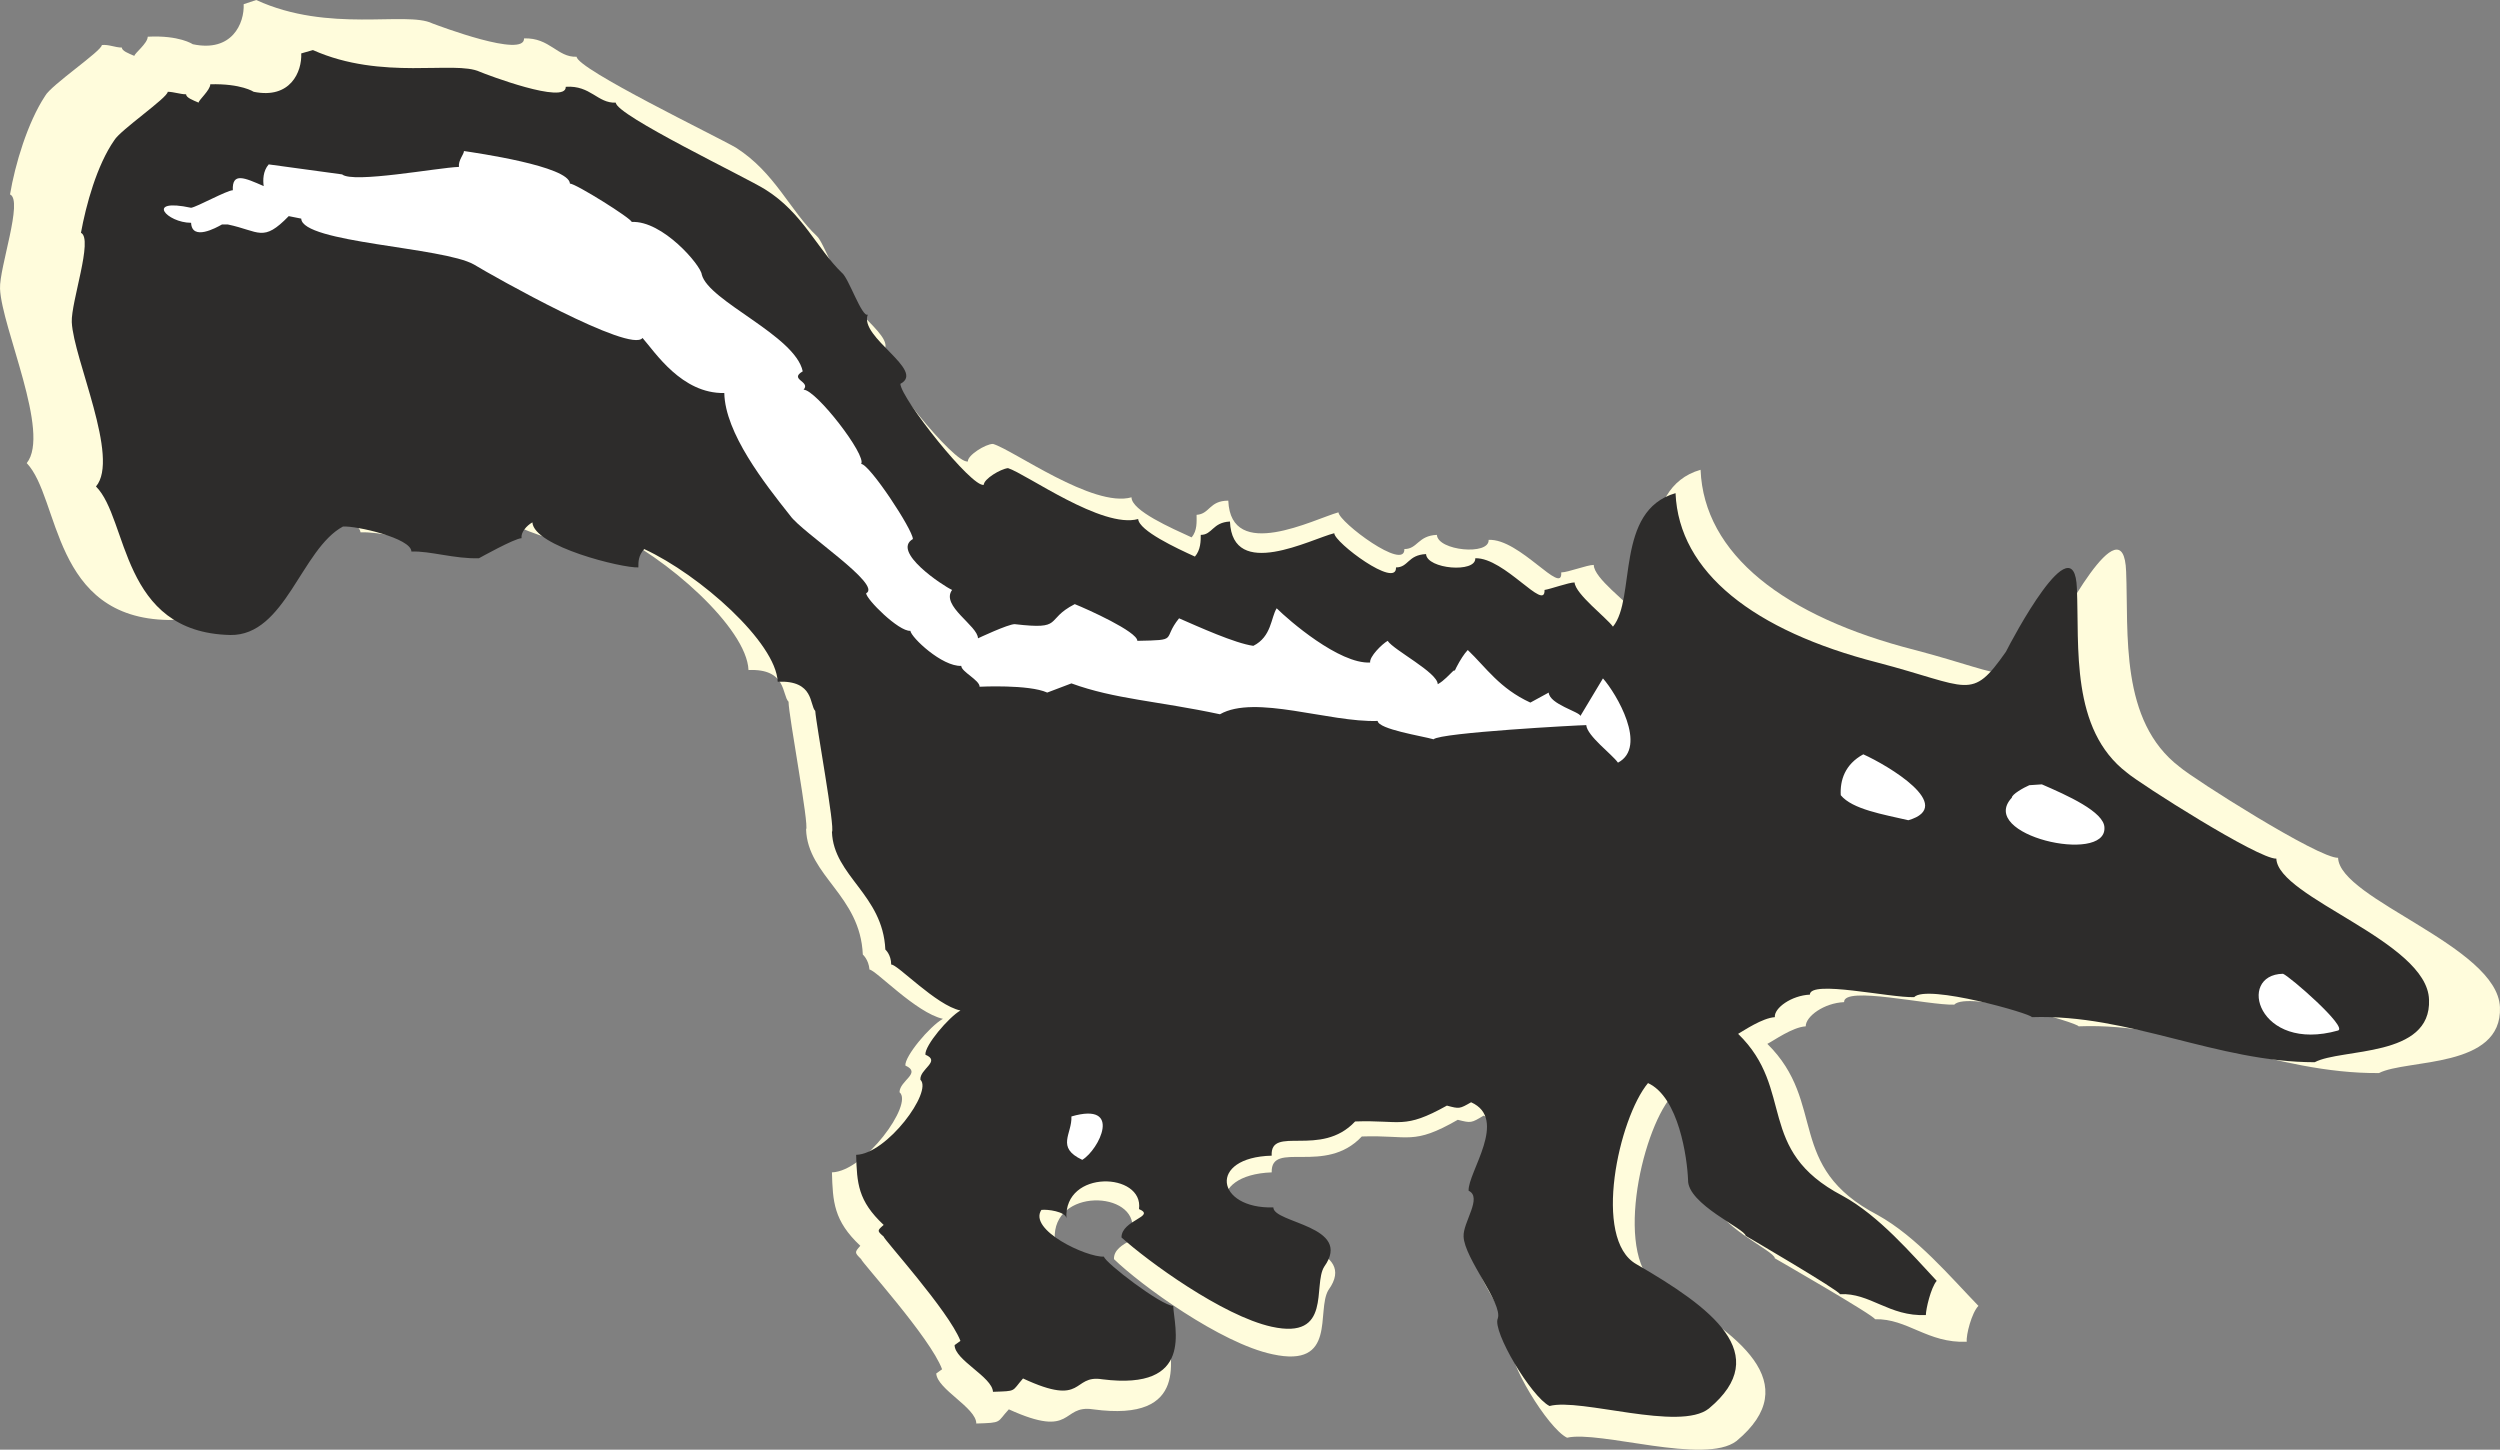 <svg xmlns="http://www.w3.org/2000/svg" width="287.624" height="166.787" viewBox="0 0 215.718 125.09"><rect x="0" y="0" width="215.718" height="125.09" fill="#808080" stroke="none"/><path d="M264.158 440.097c-.216-5.112-4.752-6.768-4.896-10.8.288-.288-1.512-9.864-1.512-11.016-.576-.576-.144-2.88-3.456-2.736-.144-3.6-7.056-9.792-12.24-12.096-.504.576-.504 1.152-.504 1.656-1.44.072-9.576-1.944-9.648-4.104-.576.288-1.08.864-1.08 1.44-.576 0-3.816 1.872-3.816 1.872-2.232 0-4.536-.72-6.192-.648-.072-1.224-5.112-2.376-6.264-2.304-3.816 2.088-5.256 10.008-10.296 9.864-10.08-.144-9.36-10.512-12.24-13.536 2.088-2.592-2.16-11.664-2.304-15.048-.072-1.8 2.016-7.632.864-8.136.432-2.592 1.512-6.192 3.024-8.496.504-.936 4.896-3.888 4.896-4.392.576-.072 1.152.216 1.728.216 0 .288.576.504 1.08.72 0-.216 1.152-1.08 1.152-1.656 2.736-.144 3.888.648 3.888.648 3.384.72 4.464-1.8 4.392-3.456l1.08-.36c6.264 2.88 12.96.936 15.192 2.016.576.216 7.992 3.024 7.92 1.296 2.232-.072 2.88 1.656 4.536 1.584.072 1.08 12.024 6.84 13.752 7.848 3.384 2.16 4.68 5.472 6.984 7.632.576.504 1.8 4.104 2.304 3.816-.72 2.088 5.4 5.184 3.096 6.336 0 1.44 6.48 9.576 7.632 9.288-.072-.504 1.512-1.512 2.16-1.512 1.728.504 8.64 5.544 11.952 4.608 0 1.152 3.456 2.664 5.184 3.456.504-.576.432-1.368.432-1.944 1.152-.072 1.08-1.224 2.736-1.224.216 5.328 7.416 1.584 9.504 1.008.072.864 5.76 5.112 5.688 3.168 1.152 0 1.152-1.152 2.808-1.224.072 1.368 4.536 1.8 4.464.432 2.664-.144 6.408 4.896 6.264 2.808.576 0 2.232-.648 2.808-.648 0 1.152 2.952 3.24 3.528 4.104 2.16-2.592.144-10.728 5.688-12.312.288 7.272 7.2 12.672 18.504 15.552 8.496 2.232 8.568 3.6 11.736-.936.576-1.152 6.264-12.024 6.48-5.832.216 5.328-.576 12.888 4.608 16.848 1.152 1.008 12.024 7.92 13.68 7.848.144 3.6 13.752 7.632 13.968 12.888.216 5.328-8.064 4.464-10.44 5.688-9 .072-16.992-4.392-25.92-4.032 0-.288-9.576-3.096-10.728-1.872-2.232.072-9.576-1.656-9.504-.216-1.728.072-3.312 1.224-3.312 2.088-1.152.072-2.736 1.224-3.312 1.512 5.184 5.112 1.512 10.584 9.504 14.76 3.384 1.872 6.336 5.4 8.712 7.848-.576.576-1.08 2.52-1.008 3.096-3.384.144-5.112-2.016-7.92-1.944 0-.288-8.64-5.256-8.64-5.256 0-.648-5.328-2.952-5.184-5.112-.144-2.016-.864-7.56-3.744-8.856-2.664 3.168-5.04 14.184-1.008 16.56 6.84 3.888 12.6 8.208 6.624 13.176-2.736 2.088-11.808-.936-14.616-.288-1.656-.792-5.256-6.768-4.752-7.92.504-1.44-3.024-5.544-3.096-7.488-.072-1.368 1.728-3.6.432-4.176-.072-1.728 3.672-6.624.216-8.208-1.08.648-1.08.648-2.232.36-3.888 2.232-4.176 1.296-8.28 1.44-3.168 3.384-7.848.288-7.776 3.096-5.76.216-5.04 4.968.216 4.752.072 1.44 7.344 1.728 4.68 5.4-1.08 1.8.792 6.768-4.824 5.544-4.464-.936-11.376-5.976-13.68-8.208-.072-1.584 3.168-1.8 1.584-2.52.432-3.384-6.912-3.672-6.696.792-.072-.576-1.728-.792-2.304-.792-1.152 1.944 4.176 4.392 5.832 4.32 0 .504 5.184 4.536 6.264 4.464.072 2.016 2.016 7.848-6.48 6.696-2.808-.432-1.584 2.592-7.272 0-1.08 1.152-.504 1.152-2.808 1.224 0-1.368-3.384-2.952-3.456-4.32l.504-.36c-1.008-2.736-7.056-9.36-6.984-9.504-.576-.576-.576-.576-.072-1.152-2.304-2.16-2.376-3.816-2.448-6.336 2.808-.072 7.056-5.904 5.832-6.912 0-1.008 1.944-1.656.504-2.304-.072-.792 2.088-3.384 3.24-4.032-2.304-.504-5.832-4.248-6.336-4.248-.072-.864-.576-1.296-.576-1.296z" style="fill:#fffcdc" transform="translate(-189.708 -357.729)"/><path d="M266.102 439.665c-.216-4.752-4.464-6.336-4.608-10.152.288-.288-1.368-9.288-1.44-10.44-.504-.504-.072-2.664-3.24-2.52-.144-3.384-6.696-9.216-11.52-11.448-.504.576-.504 1.08-.504 1.584-1.368.072-9-1.8-9.144-3.888-.504.288-1.008.864-.936 1.368-.576 0-3.672 1.728-3.672 1.728-2.088.072-4.248-.648-5.832-.576 0-1.152-4.752-2.232-5.904-2.16-3.6 1.944-4.968 9.432-9.72 9.36-9.504-.216-8.784-10.008-11.592-12.816 2.088-2.448-1.944-11.016-2.088-14.184-.072-1.728 1.872-7.2.792-7.704.432-2.376 1.368-5.832 2.88-7.992.504-.864 4.608-3.672 4.608-4.176.504 0 1.08.216 1.584.216 0 .288.576.504 1.08.72 0-.216 1.008-1.08 1.008-1.584 2.664-.072 3.744.648 3.744.648 3.168.648 4.176-1.728 4.104-3.312l1.008-.288c5.976 2.664 12.24.864 14.4 1.872.504.216 7.488 2.88 7.416 1.296 2.16-.144 2.736 1.44 4.32 1.368 0 1.08 11.304 6.48 12.888 7.488 3.24 2.016 4.464 5.112 6.624 7.2.576.432 1.728 3.888 2.232 3.6-.792 1.944 5.04 4.824 2.808 5.976.072 1.296 6.192 9 7.2 8.712 0-.504 1.44-1.368 2.088-1.44 1.584.504 8.136 5.256 11.232 4.392.072 1.008 3.312 2.52 4.896 3.24.504-.576.504-1.368.504-1.872 1.008 0 1.008-1.08 2.52-1.152.216 5.112 6.984 1.512 9 1.008 0 .792 5.4 4.824 5.328 2.952 1.08 0 1.008-1.08 2.592-1.152.072 1.296 4.32 1.656 4.248.36 2.52-.072 6.048 4.68 5.976 2.736.504-.072 2.088-.648 2.592-.648.072 1.008 2.736 3.024 3.312 3.816 2.016-2.448.144-10.008 5.4-11.52.288 6.84 6.768 11.88 17.424 14.616 7.992 2.088 8.064 3.384 11.088-.936.504-1.008 5.904-11.232 6.12-5.472.216 5.04-.576 12.168 4.32 15.912 1.08.936 11.376 7.488 12.888 7.416.144 3.384 13.032 7.128 13.176 12.168.216 5.04-7.56 4.176-9.864 5.4-8.424 0-15.984-4.176-24.408-3.888 0-.288-9.072-2.88-10.152-1.728-2.088.072-9-1.512-9-.216-1.584.072-3.096 1.152-3.024 1.944-1.08.072-2.664 1.152-3.168 1.44 4.968 4.824 1.44 10.008 9 13.968 3.168 1.728 5.976 5.04 8.136 7.344-.504.576-.936 2.448-.936 2.952-3.168.144-4.824-1.944-7.416-1.8 0-.288-8.136-5.04-8.136-5.04 0-.576-5.04-2.736-4.968-4.824-.072-1.872-.792-7.128-3.456-8.352-2.52 3.024-4.824 13.464-1.008 15.624 6.48 3.744 11.88 7.776 6.264 12.456-2.52 2.016-11.088-.936-13.752-.216-1.584-.792-4.968-6.48-4.464-7.56.432-1.296-2.88-5.184-2.952-7.056-.072-1.224 1.656-3.384.432-3.96-.072-1.584 3.456-6.192.216-7.632-1.008.576-1.008.576-2.088.288-3.744 2.088-3.96 1.224-7.92 1.368-2.952 3.168-7.344.288-7.2 2.952-5.544.144-4.824 4.608.144 4.464 0 1.368 6.912 1.584 4.392 5.112-1.008 1.584.72 6.336-4.536 5.184-4.248-.936-10.728-5.688-12.96-7.704 0-1.512 3.024-1.8 1.512-2.448.432-3.168-6.48-3.456-6.264.792-.072-.576-1.656-.792-2.16-.72-1.152 1.728 3.888 4.104 5.4 4.032.072.504 4.968 4.248 5.976 4.248.072 1.872 1.872 7.344-6.12 6.336-2.664-.432-1.44 2.448-6.84-.072-1.008 1.152-.504 1.08-2.592 1.152-.072-1.296-3.312-2.736-3.312-4.032l.504-.36c-1.008-2.592-6.696-8.856-6.624-9-.576-.504-.576-.504 0-1.008-2.232-2.088-2.304-3.6-2.376-6.048 2.664-.072 6.624-5.472 5.544-6.48-.072-.936 1.8-1.584.432-2.16-.072-.792 2.016-3.24 3.024-3.816-2.088-.432-5.472-4.032-5.976-3.96 0-.864-.504-1.296-.504-1.296z" style="fill:#2d2c2b" transform="translate(-189.708 -357.729)"/><path d="M363.302 426.56c-3.024 3.24 8.136 5.76 7.992 2.593 0-1.368-3.24-2.808-5.4-3.744l-1.08.072c-.504.216-1.512.792-1.512 1.08zm-14.76-.215c1.008 1.224 3.672 1.656 5.832 2.16 4.176-1.224-1.8-4.752-3.888-5.688-1.584.864-2.016 2.232-1.944 3.528zm38.16 15.408c-4.032.072-2.16 6.84 4.752 4.896.864-.288-4.176-4.68-4.752-4.896zm-112.464-24.768s4.248-.216 5.832.504l2.088-.792c3.744 1.368 7.416 1.512 12.816 2.664 3.024-1.728 9.432.72 13.608.576.072.72 3.816 1.296 4.824 1.584.576-.576 12.6-1.224 13.176-1.224.072.936 2.232 2.52 2.736 3.24 2.592-1.368-.144-5.976-1.296-7.272l-1.944 3.24c-.072-.36-2.664-1.008-2.736-2.016l-1.584.864c-2.664-1.224-3.816-3.024-5.4-4.536-.576.576-1.512 2.376-1.512 2.952.936-2.376 0-.576-1.08 0 0-1.008-3.816-2.952-4.32-3.744-.504.288-1.584 1.368-1.512 1.872-2.664.144-7.056-3.672-8.064-4.68-.504.792-.432 2.448-2.016 3.24-1.584-.216-4.752-1.656-6.408-2.376-1.512 1.872.072 1.872-3.6 1.944 0-.792-4.32-2.736-5.4-3.168-2.664 1.368-.864 2.232-5.184 1.728-.576 0-3.168 1.224-3.168 1.224 0-1.08-3.24-2.808-2.232-4.176-.792-.36-5.256-3.312-3.384-4.392 0-.792-3.744-6.48-4.464-6.48.504-.72-3.888-6.408-4.968-6.408.648-.72-1.296-.864-.072-1.584-.648-3.096-8.136-6.048-8.712-8.352-.072-.792-3.384-4.68-6.048-4.536 0-.288-4.824-3.312-5.328-3.312-.072-1.512-8.208-2.664-9.144-2.808 0 .288-.504.792-.432 1.368-1.872.072-9.144 1.44-10.08.648l-6.336-.864c-.504.576-.504 1.368-.432 1.872-1.656-.72-2.736-1.224-2.664.36-.504 0-3.096 1.44-3.6 1.512-4.032-.864-2.088 1.296 0 1.296.072 1.584 2.16.432 2.664.144h.504c2.736.576 3.024 1.584 5.256-.72l1.08.216c.072 2.088 12.24 2.448 14.904 3.96 1.656 1.008 13.536 7.704 14.544 6.336 1.08 1.224 3.384 4.824 7.056 4.752.072 3.456 3.456 7.776 5.688 10.584 1.008 1.44 7.992 5.976 6.552 6.696 0 .504 2.808 3.312 3.816 3.24.072.576 2.736 3.096 4.392 3.024 0 .504 1.584 1.224 1.584 1.8zm7.92 37.08c.072 1.512-1.368 2.664.936 3.744 1.44-.864 3.528-5.04-.936-3.744z" style="fill:#fff" transform="translate(-189.708 -357.729)"/></svg>
